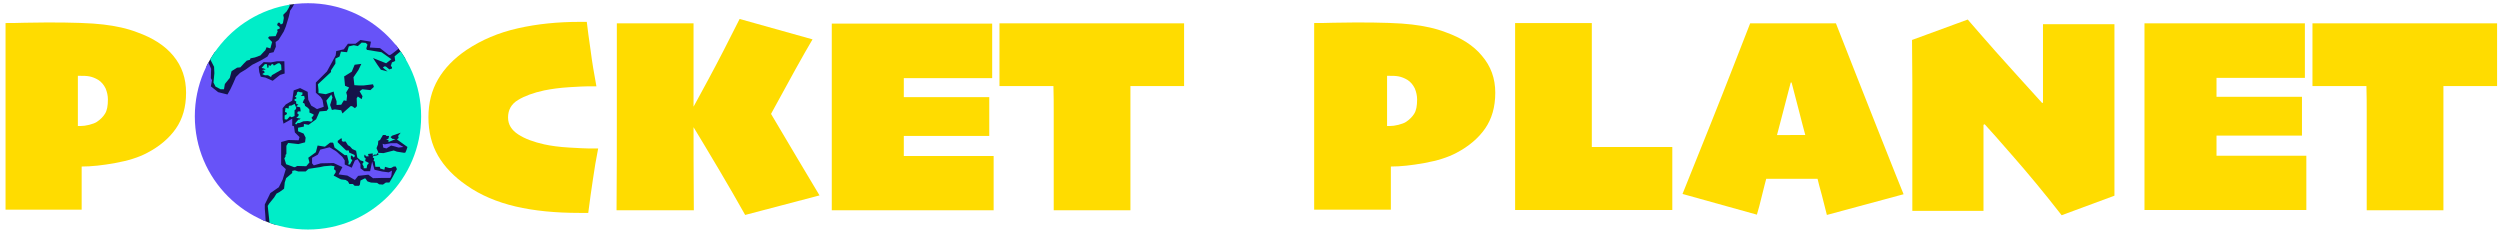 <?xml version="1.0" encoding="utf-8"?>
<!-- Generator: Adobe Illustrator 28.1.0, SVG Export Plug-In . SVG Version: 6.00 Build 0)  -->
<svg version="1.1" id="Layer_1" xmlns="http://www.w3.org/2000/svg" xmlns:xlink="http://www.w3.org/1999/xlink" x="0px" y="0px"
	 viewBox="0 0 857.2 80.1" style="enable-background:new 0 0 857.2 80.1;" xml:space="preserve">
<style type="text/css">
	.st0{fill:#FFDC00;}
	.st1{clip-path:url(#SVGID_00000111181117818357826390000011801553882175719576_);}
	.st2{fill:#15134A;}
	.st3{fill:none;}
	.st4{fill:#6753F8;}
	.st5{fill:#00EDC8;}
</style>
<g>
	<g>
		<g>
			<path class="st0" d="M63.8,31.8c0,4.9-1.2,9-3.5,12.3c-2.3,3.3-5.6,6.1-9.8,8.3c-3,1.6-6.6,2.7-11,3.5c-4.4,0.8-8.2,1.2-11.5,1.2
				l0,14.8H1.9c0-4.2,0-8.7,0-13.5c0-4.8,0-11.8,0-20.8c0-3.8,0-8.4,0-13.7c0-5.3,0-10.7,0-16c1.8,0,3.9,0,6.5-0.1
				c2.6,0,5.2-0.1,7.9-0.1c8.6,0,15,0.2,19.1,0.7c4.2,0.5,8.1,1.3,11.7,2.7c5.3,1.9,9.4,4.5,12.3,8C62.4,22.7,63.8,26.9,63.8,31.8z
				 M37,34.1c0-1.3-0.3-2.6-0.8-3.8c-0.6-1.2-1.4-2.2-2.5-2.9c-1-0.6-2-1-3-1.2c-1-0.2-2-0.2-3-0.2c-0.1,0-0.4,0-1,0
				c0,0.6,0,1.7,0,3.5c0,1.8,0,3.3,0,4.6c0,1.5,0,4.5,0,9.1c0.1,0,0.3,0,0.5,0s0.4,0,0.5,0c0.8,0,1.7-0.1,2.9-0.4
				c1.1-0.3,2-0.6,2.6-1c1.2-0.8,2.2-1.8,2.8-2.8C36.7,37.9,37,36.3,37,34.1z"/>
		</g>
	</g>
	<g>
		<g>
			<path class="st0" d="M205.1,50.9c-0.7,3.5-1.3,7.1-1.8,10.6c-0.5,3.5-1.1,7.3-1.6,11.5c-0.4,0-0.8,0-1.3,0c-0.5,0-1.1,0-1.8,0
				c-8.1,0-15.4-0.7-21.8-2.2c-6.4-1.5-12.1-3.9-16.9-7.3c-4.2-2.9-7.5-6.3-9.7-10.1c-2.2-3.8-3.3-8.2-3.3-13.2
				c0-4.9,1.1-9.2,3.3-13c2.2-3.8,5.5-7.2,9.8-10.1c5.1-3.4,10.9-5.9,17.6-7.4c6.6-1.5,13.7-2.2,21.1-2.2c0.4,0,0.8,0,1.1,0
				s0.7,0,1.4,0c0.3,2.5,0.7,5.7,1.3,9.7c0.5,4,1.2,8.1,2,12.4c-0.4,0-0.9,0-1.4,0s-1,0-1.5,0c-1,0-3.2,0.1-6.4,0.3
				c-3.3,0.2-6.1,0.6-8.6,1.1c-3.7,0.8-6.7,1.9-9,3.3c-2.3,1.4-3.4,3.4-3.4,6c0,2.4,1.2,4.3,3.5,5.8c2.3,1.5,5.3,2.6,8.9,3.4
				c2.3,0.5,5.1,0.9,8.6,1.1c3.4,0.2,5.6,0.3,6.4,0.3c0.6,0,1.3,0,1.9,0S204.7,50.9,205.1,50.9z"/>
		</g>
	</g>
	<g>
		<g>
			<path class="st0" d="M211.4,72.1c0.1-11.5,0.1-22.9,0.1-34.4c0-3.8,0-8.4,0-13.7c0-5.3,0-10.7,0-16h26.3c0,4.3,0,9.4,0,15.3
				c0,5.9,0,11.5,0,16.9c0,8.5,0,19.1,0.1,31.9H211.4z M281,67l-25.5,6.7c-5.2-9.3-11.8-20.4-19.7-33.4v-0.1c1.3-2.3,3.7-6.7,7.1-13
				s7-13.3,10.7-20.7l25,7c-3.2,5.4-7.9,13.9-14.2,25.5l0,0.1C271.1,50.4,276.6,59.7,281,67z"/>
		</g>
	</g>
	<g>
		<g>
			<path class="st0" d="M340.8,72.1c-2.3,0-6.9,0-13.7,0c-6.8,0-12.3,0-16.5,0c-4.9,0-10.1,0-15.4,0c-5.3,0-8.7,0-10,0
				c0-1.5,0-4.7,0-9.7c0-5,0-13.2,0-24.6c0-3.8,0-8.4,0-13.7c0-5.3,0-10.7,0-16c2,0,5.4,0,10.2,0c4.8,0,9.5,0,14.2,0
				c4.7,0,10.7,0,17.9,0c7.2,0,11.5,0,12.7,0v18.7c-0.8,0-3,0-6.6,0c-3.6,0-6,0-7.3,0c-1.8,0-4.5,0-8.1,0c-3.6,0-6.3,0-8.3,0
				c0,0.8,0,1.9,0,3.3c0,1.4,0,2.5,0,3.2c2,0,4.6,0,8,0c3.4,0,5.9,0,7.7,0c2.2,0,4.5,0,7,0c2.5,0,4.7,0,6.6,0v13.3
				c-1.1,0-3.4,0-6.8,0c-3.4,0-5.7,0-6.9,0c-1.8,0-4.3,0-7.6,0c-3.3,0-6,0-8,0c0,0.7,0,1.9,0,3.4c0,1.5,0,2.7,0,3.5c2,0,4.9,0,8.8,0
				c3.9,0,6.7,0,8.6,0c2.2,0,4.6,0,7.2,0c2.6,0,4.7,0,6.2,0V72.1z"/>
		</g>
	</g>
	<g>
		<g>
			<path class="st0" d="M406.1,29.5c-2.4,0-5.5,0-9.3,0c-3.8,0-6.8,0-9.2,0c0,3,0,5.7,0,8.3c0,2.6,0,5.6,0,9c0,5.3,0,10,0,14.2
				c0,4.1,0,7.8,0,11.1h-26.3c0-3,0-6.3,0-9.9c0-3.6,0-8.6,0-15c0-2.9,0-5.7,0-8.6c0-2.9,0-5.9-0.1-9.1c-3.2,0-6.8,0-10.7,0
				c-4,0-6.5,0-7.8,0V8c1.4,0,5.6,0,12.5,0c6.9,0,13.4,0,19.4,0c4.8,0,10.7,0,17.5,0c6.9,0,11.5,0,13.9,0V29.5z"/>
		</g>
	</g>
	<g>
		<g>
			<g>
				<path class="st0" d="M512.7,31.8c0,4.9-1.2,9-3.5,12.3c-2.3,3.3-5.6,6.1-9.8,8.3c-3,1.6-6.6,2.7-11,3.5
					c-4.4,0.8-8.2,1.2-11.5,1.2l0,14.8h-26.3c0-4.2,0-8.7,0-13.5c0-4.8,0-11.8,0-20.8c0-3.8,0-8.4,0-13.7c0-5.3,0-10.7,0-16
					c1.8,0,3.9,0,6.5-0.1c2.6,0,5.2-0.1,7.9-0.1c8.6,0,15,0.2,19.1,0.7c4.2,0.5,8.1,1.3,11.7,2.7c5.3,1.9,9.4,4.5,12.3,8
					C511.2,22.7,512.7,26.9,512.7,31.8z M485.9,34.1c0-1.3-0.3-2.6-0.8-3.8c-0.6-1.2-1.4-2.2-2.5-2.9c-1-0.6-2-1-3-1.2
					c-1-0.2-2-0.2-3-0.2c-0.1,0-0.4,0-1,0c0,0.6,0,1.7,0,3.5c0,1.8,0,3.3,0,4.6c0,1.5,0,4.5,0,9.1c0.1,0,0.3,0,0.5,0s0.4,0,0.5,0
					c0.8,0,1.7-0.1,2.9-0.4c1.1-0.3,2-0.6,2.6-1c1.2-0.8,2.2-1.8,2.8-2.8C485.6,37.9,485.9,36.3,485.9,34.1z"/>
			</g>
		</g>
		<g>
			<g>
				<path class="st0" d="M573.3,72c-2.3,0-6.9,0-13.8,0c-6.9,0-12.1,0-15.6,0c-3.8,0-7.6,0-11.5,0c-3.9,0-8.2,0-12.9,0
					c0-5.2,0-11.2,0-18.2c0-6.9,0-12.2,0-15.9c0-7.5,0-13.9,0-19.3c0-5.4,0-9,0-10.7h26.3c0,3.5,0,7.3,0,11.2c0,3.9,0,8.4,0,13.3
					c0,3.1,0,6.5,0,10.4c0,3.8,0,6.4,0,7.6c1.6,0,3.4,0,5.2,0c1.8,0,3.5,0,5,0c2.2,0,5.2,0,9,0c3.8,0,6.6,0,8.4,0V72z"/>
			</g>
		</g>
		<g>
			<g>
				<path class="st0" d="M652.7,66.6l-26.3,7.1c-0.5-1.9-1.1-4.2-1.7-6.7c-0.7-2.5-1.2-4.4-1.5-5.7h-17.6c-0.2,0.8-0.7,2.6-1.4,5.5
					c-0.7,2.9-1.3,5.2-1.8,6.8l-25.5-7.1c0.9-2.2,4.1-10.2,9.6-23.9S596.4,17.4,600.1,8h29.4c4.3,10.9,9,23,14.3,36.3
					C649.1,57.6,652,65,652.7,66.6z M619,46.3c-0.7-2.4-1.4-5.4-2.3-8.8c-0.9-3.4-1.7-6.5-2.4-9.2l-0.3,0c-0.7,2.6-1.5,5.8-2.5,9.6
					c-1,3.8-1.7,6.6-2.2,8.4l0,0L619,46.3L619,46.3z"/>
			</g>
		</g>
		<g>
			<g>
				<path class="st0" d="M725,8c0,6.3,0,11.6,0,16.1c0,4.5,0,8.6,0,12.3c0,4.8,0,10.3,0,16.6c0,6.3,0,11,0,14.1l-18.1,6.7
					c-6-7.7-11.5-14.3-16.4-19.9c-4.9-5.6-8.2-9.4-10-11.3l-0.4,0.2c0,4.6,0,10,0,16.2s0,10.6,0,13.3h-24.4c0-2.6,0-7,0-13.2
					c0-6.2,0-12.8,0-20c0-3,0-6.7,0-11.1c0-4.4-0.1-9.1-0.1-14.3l19.1-7c2.6,3,5.8,6.7,9.7,11.1c3.9,4.4,9.2,10.2,15.8,17.5l0.3-0.1
					c0-3.8,0-8,0-12.7c0-4.7,0-9.4,0-14.2H725z"/>
			</g>
		</g>
		<g>
			<g>
				<path class="st0" d="M790.9,72c-2.3,0-6.9,0-13.7,0c-6.8,0-12.3,0-16.5,0c-4.9,0-10.1,0-15.4,0c-5.3,0-8.7,0-10,0
					c0-1.5,0-4.7,0-9.7c0-5,0-13.2,0-24.6c0-3.8,0-8.4,0-13.7c0-5.3,0-10.7,0-16c2,0,5.4,0,10.2,0c4.8,0,9.5,0,14.2,0
					c4.7,0,10.7,0,17.9,0c7.2,0,11.5,0,12.7,0v18.7c-0.8,0-3,0-6.6,0c-3.6,0-6,0-7.3,0c-1.8,0-4.5,0-8.1,0c-3.6,0-6.3,0-8.3,0
					c0,0.8,0,1.9,0,3.3c0,1.4,0,2.5,0,3.2c2,0,4.6,0,8,0c3.4,0,5.9,0,7.7,0c2.2,0,4.5,0,7,0c2.5,0,4.7,0,6.6,0v13.3
					c-1.1,0-3.4,0-6.8,0c-3.4,0-5.7,0-6.9,0c-1.8,0-4.3,0-7.6,0c-3.3,0-6,0-8,0c0,0.7,0,1.9,0,3.4c0,1.5,0,2.7,0,3.5
					c2,0,4.9,0,8.8,0c3.9,0,6.7,0,8.6,0c2.2,0,4.6,0,7.2,0c2.6,0,4.7,0,6.2,0V72z"/>
			</g>
		</g>
		<g>
			<g>
				<path class="st0" d="M856.3,29.5c-2.4,0-5.5,0-9.3,0c-3.8,0-6.8,0-9.2,0c0,3,0,5.7,0,8.3c0,2.6,0,5.6,0,9c0,5.3,0,10,0,14.2
					c0,4.1,0,7.8,0,11.1h-26.3c0-3,0-6.3,0-9.9c0-3.6,0-8.6,0-15c0-2.9,0-5.7,0-8.6c0-2.9,0-5.9-0.1-9.1c-3.2,0-6.8,0-10.7,0
					c-4,0-6.5,0-7.8,0V8c1.4,0,5.6,0,12.5,0c6.9,0,13.4,0,19.4,0c4.8,0,10.7,0,17.5,0s11.5,0,13.9,0V29.5z"/>
			</g>
		</g>
	</g>
	<g>
		<defs>
			<circle id="SVGID_1_" cx="105.6" cy="39.9" r="38.8"/>
		</defs>
		<clipPath id="SVGID_00000090984670281799357870000013086957384416031626_">
			<use xlink:href="#SVGID_1_"  style="overflow:visible;"/>
		</clipPath>
		<g style="clip-path:url(#SVGID_00000090984670281799357870000013086957384416031626_);">
			<g>
				<polygon class="st2" points="71.5,19.3 70.8,20.5 70.9,29.3 89.1,74.5 90.9,76.6 92.4,77.3 103,75.7 132.9,65 138,60.5 
					141.5,51.9 141.4,37.6 141.8,32.1 138.2,17 137.6,16.2 130.8,13.5 116.6,8.8 100.9,1.2 99.6,1.4 91.2,6.1 				"/>
			</g>
			<g>
				<polygon class="st3" points="101.6,37 101,35.6 99.9,36.2 99.3,36.2 99,36.5 99,37.2 97.9,37 97.7,38.4 98.3,38.6 98.4,39.1 
					97.6,39.6 97.6,40.9 98.4,41 99.4,39.9 100,40.2 101,39.8 101,37.8 101.4,37.5 				"/>
			</g>
			<g>
				<path class="st3" d="M88.8,24.7l-0.2-1.8l1.7-1.6l2.5,0.1L95,21h2.5l0.1,4.2L96,25.7l-2.5,2L91,26.6l-1.6-0.3L88.8,24.7z"/>
			</g>
			<g>
				<polygon class="st3" points="132.5,50.9 134.1,49.9 136.7,50.6 138.3,50.4 136.1,49.1 134,49.1 131.9,49.5 131.2,49.3 
					131.4,50.6 				"/>
			</g>
			<g>
				<polygon class="st3" points="104,41.6 105.5,41.5 106.6,41.7 106.9,41.6 107.2,41.2 107.2,41 106.8,40.4 107.5,39.6 107.5,39.2 
					106.1,38.6 106.1,37.6 105.6,37 104.6,36.3 104.4,35.5 103.8,35.2 104.2,34.2 104.5,33.8 104.3,32.9 103.1,32.9 103.7,32.4 
					103.7,31.7 102.9,31.6 102.3,31.4 101.9,31.6 101.7,32.5 101.1,33.2 101.6,33.4 101.6,33.8 101,34 101,34.5 101.6,34.8 
					101.5,35.3 101.7,35.7 102.3,35.8 101.6,36.5 102.9,36.8 103,37.4 103.1,38.2 102.3,38.2 102,38.4 102,39 102.5,39.3 
					102.2,39.9 101.6,40.4 103.1,40.7 102.7,41 102.3,41 101.2,42.3 101.4,42.6 101.7,42.6 102,42.2 102.6,42.2 				"/>
			</g>
			<g>
				<path class="st3" d="M110,56l4.4-0.1l3,1.4l-1.3,2.5l3,0.4l2.6,1.5l1.1-1.4l3.5-0.4l1.6,1.2l3.2-0.1h2.7
					c0.2-0.3,0.3-0.5,0.4-0.8l0.2-1.7l-1.1,0.6l-2.3-0.3l-2.6-0.6l-0.8-2.8l-0.7,3.3l-2,0l-1.3-1v-1.4l-1-1.7l-0.9,0.4l-1.1,2.5
					l-2.4-1.1V55l-0.7-1.2l-2.1-1.9l-2.3-1.4l-3.2,0.8L109,53l-2,1.1V56l0.6,0.7L110,56z"/>
			</g>
			<g>
				<polygon class="st3" points="92.7,26.3 93,26.3 93.2,25.8 96.5,23.9 96.4,22.3 95.9,21.7 95.3,21.7 93.9,22.5 93.6,22 93.2,22 
					92.7,22.6 92.1,22.3 92.1,23.1 91.7,23.3 91.5,22 90.8,22 89.7,23.3 90.6,23.5 91.1,23.9 90.3,23.9 89.8,24.1 90.4,24.2 
					90.8,24.8 89.9,25.4 90.8,25.8 91.9,25.8 				"/>
			</g>
			<g>
				<path class="st4" d="M135.5,13.6c-2.3-2.6-4.9-4.8-7.7-6.7c-2.9-1.9-6.3-3.5-9.5-4.6c-3.2-1.1-6.6-2.1-10.1-2.3
					c-2.4-0.2-4.9,1-7.3,1.3c0,0.1-0.7,1.4-1.4,2.3c-0.1,0.2-0.1,0.4-0.1,0.5l-0.4,1.7L98,9.1l-0.7,1.7l-1.8,2.9l-1,0.7l0.1,1.6
					l-0.8,1.9l-1.4,0.3l-0.7,1.2l-2.4,1.4l-2.8,1.4l-2.2,1.6l-2,1.2l-1.4,1.4l-1,2.3l-0.9,1.9l-1,1.8l-3.2-0.8l-2.5-2l0.4-2.1
					c-0.1-0.2-0.2-0.4-0.4-0.7c0-1.1,0.1-3.2,0.1-3.2c0,0-1-2.4-1.4-3c-1.2,2.1-2.2,4.3-3,6.6c-1.1,3.2-2.1,6.5-2.3,9.9
					c-0.2,3.4,0.5,7.5,1.2,10.9c0.7,3.3,1.9,6.9,3.4,10.1c1.5,3.1,3.6,6.1,5.8,8.6c2.3,2.6,5.4,4.8,8.2,6.6c1.4,1,4.3,2,6.8,3.4
					c0-1.9-0.3-5.1-0.3-5.1l0-1.5l1.9-3.9l2.9-2l1.3-2.6L98,58l-1.6-1.5v-7.8l2.5-0.7l3.5,0.1l0.3-1.1l-1.6-1.6l-0.3-2.1l-0.6-0.2
					v-2.4l-3,1.7l-0.3-1.5v-3.8l1.1-1.3l2.2-1.3l0.5-3.5l2.2-0.8l2.6,1.3l0.2,2.7l1,2l2,1.2l2.3-0.8l-0.4-2.3l-0.6-1l-1.7-1.5v-3.5
					l3.8-3.8l3-5.5l0.2-1.5l2.6-0.6l1.4-1.9h2.6l1.7-1.3l3.6,0.6l-0.4,2l3.5,0.2l3.1,2.4l0.5-0.1c0.4-0.2,2.8-2.1,3.5-2.7
					C136.9,15.1,136.3,14.4,135.5,13.6z M96,25.7l-2.5,2L91,26.6l-1.6-0.3l-0.5-1.6l-0.2-1.8l1.7-1.6l2.5,0.1L95,21h2.5l0.1,4.2
					L96,25.7z"/>
			</g>
			<g>
				<polygon class="st5" points="107.5,39.2 106.1,38.6 106.1,37.6 105.6,37 104.6,36.3 104.4,35.5 103.8,35.2 104.2,34.2 
					104.5,33.8 104.3,32.9 103.1,32.9 103.7,32.4 103.7,31.7 102.9,31.6 102.3,31.4 101.9,31.6 101.7,32.5 101.1,33.2 101.6,33.4 
					101.6,33.8 101,34 101,34.5 101.6,34.8 101.5,35.3 101.7,35.7 102.3,35.8 101.6,36.5 102.9,36.8 103,37.4 103.1,38.2 
					102.3,38.2 102,38.4 102,39 102.5,39.3 102.2,39.9 101.6,40.4 103.1,40.7 102.7,41 102.3,41 101.2,42.3 101.4,42.6 101.7,42.6 
					102,42.2 102.6,42.2 104,41.6 105.5,41.5 106.6,41.7 106.9,41.6 107.2,41.2 107.2,41 106.8,40.4 107.5,39.6 				"/>
			</g>
			<g>
				<polygon class="st5" points="92.7,26.3 93,26.3 93.2,25.8 96.5,23.9 96.4,22.3 95.9,21.7 95.3,21.7 93.9,22.5 93.6,22 93.2,22 
					92.7,22.6 92.1,22.3 92.1,23.1 91.7,23.3 91.5,22 90.8,22 89.7,23.3 90.6,23.5 91.1,23.9 90.3,23.9 89.8,24.1 90.4,24.2 
					90.8,24.8 89.9,25.4 90.8,25.8 91.9,25.8 				"/>
			</g>
			<g>
				<g>
					<path class="st5" d="M98.3,3.9c0.5-0.8,1-1.6,1.2-2.5c0,0,0,0,0,0l0,0l0,0c-0.4,0.1-1.3,0-1.7,0.1c-3.3,0.7-5.9,1.3-9,2.9
						c-3.1,1.5-6.3,3.3-8.8,5.5c-2.1,1.8-4.6,4.5-6.4,6.4c0,0,0,0,0,0c-0.4,0.4-0.8,0.9-1.1,1.4c-0.3,0.5-0.6,1-1,1.5l1.9,3.7
						l0.1,2.2l-0.3,3.2l0.7,1.4l1.7,0.9l1.2,0l0.3-1.8l1.7-2.1l0.6-2.3l1.9-1.2l1.1-0.1l1.2-1.3l1-1l1.1-0.3l0.2-0.5l1.5-0.3
						l1.9-0.7l1.1-1.2l0.6-0.6l0.4-1l1.3,0.4l0.6-2.2l-1.4-1.4l0.4-0.5l2.2-0.1l0.7-1.6L95,10.2l1-0.5l-0.2-0.5L95,8.6l0.3-0.8h0.6
						l0.4,0.6L97,8l0.3-1.7l0-0.3c0,0,0,0,0,0l-0.2-0.9L98.3,3.9C98.3,3.9,98.3,3.9,98.3,3.9L98.3,3.9L98.3,3.9z"/>
				</g>
			</g>
			<g>
				<polygon class="st5" points="97.6,40.9 98.4,41 99.4,39.9 100,40.2 101,39.8 101,37.8 101.4,37.5 101.6,37 101,35.6 99.9,36.2 
					99.3,36.2 99,36.5 99,37.2 97.9,37 97.7,38.4 98.3,38.6 98.4,39.1 97.6,39.6 				"/>
			</g>
			<g>
				<path class="st4" d="M117.4,53.8l-2.1-1.9l-2.3-1.4l-3.2,0.8L109,53l-2,1.1V56l0.6,0.7L110,56l4.4-0.1l3,1.4l-1.3,2.5l3,0.4
					l2.6,1.5l1.1-1.4l3.5-0.4l1.6,1.2l3.2-0.1h2.7c0.2-0.3,0.3-0.5,0.4-0.8l0.2-1.7l-1.1,0.6l-2.3-0.3l-2.6-0.6l-0.8-2.8l-0.7,3.3
					l-2,0l-1.3-1v-1.4l-1-1.7l-0.9,0.4l-1.1,2.5l-2.4-1.1V55L117.4,53.8z"/>
			</g>
			<g>
				<polygon class="st4" points="134.1,49.9 136.7,50.6 138.3,50.4 136.1,49.1 134,49.1 131.9,49.5 131.2,49.3 131.4,50.6 
					132.5,50.9 				"/>
			</g>
			<g>
				<path class="st5" d="M144.5,32.1c-0.7-3.3-1.6-6.7-3.2-9.9c-0.8-1.6-1.7-3.1-2.7-4.6c0,0-0.2-0.2-0.2-0.2
					c-0.1-0.1-0.2-0.2-0.3-0.4l-2.8,2.3l0.2,1.6l-1.1,0.5l-0.4,1.2l0.4,0.4v0.5l-0.9,0.3l-1.2-1h-0.6l-0.4,0.4l1.6,1.3l-2.3-0.6
					l-1.2-1.7l-1.5-2.3l4.5,1.8l1.8-1.4l-3.4-2.4l-5-0.8l-0.2-0.5l0.4-1.3l-0.6-0.6l-1.4-0.1l-1.3,1.2l-1.4-0.3l-1.7,0.4l-0.6,2
					l-2.1-0.2l-0.5,1.7l-1.4,0.7v1.7l-1.5,2.3v0.6l-4.5,4.2l0.2,1.9v1.1l2.5,0.4l2.7-0.9l0.3,1.4l0.7,1.9V36l1.6-0.1l0.9-1.5
					l0.9,0.2l0.2-1.8l-0.3-1.1l1-1.7l-1.4-0.6l-0.3-3.2l2.6-1.6l1-2.4l2.3-0.3l-1,2.1l-1.7,2.5l0.3,2.7l1.5,0.1l1.7,0l3.2-0.4
					l0.3,0.9l-1.2,1.1l-2.8-0.3l-0.9,0.7l1,1.7L124,34l-1.3-0.9l-0.4,0.6l0.1,2.7l-0.7,0.7l-1-0.7h-0.5l-2.8,2.5l-0.4-1.1l-2.2-0.3
					l-1,0.2l-0.6-1.7l0.8-2.6l-0.4-1l-1.7,2.1l0.7,2.7l-0.6,0.8l-2.4,0.2l-1.2,2.7l-2.6,1.9l-1.6-0.3v0.9l-2,0.4v1.2l1.9,0.8
					l0.7,1.4l-0.2,1.6l-2.3,0.6l-3.5-0.4l-0.6,1v2.8l-0.3,0.3v0.6l-0.4,0.6l0.6,2l2.7,1h0.4l0.7-0.4L105,57l1.1-1.3l-0.4-1.6
					l2.6-1.9l0.6-2.3l2.5,0.4l1.8-1.4h0.9l0.2,0.2l0.4,1.5l3.5,2.6h0.8l0.6,2.4l-0.2,0.8l0.6,0l0.8-1.5l-0.5-0.4v-1l0.3-0.2l0.7,0.7
					l0.4-0.5l-0.2-0.4l-1.8-0.8l-0.1-0.7h-0.9l-2.9-2.8v-0.5l1.2-0.9l0.2,0.2v0.7l0.4,0.3l0.9-0.1l0.8,1.3l0.7,0.4l0.8,0.9l1.3,0.6
					l0.4,2.3l1.1,1l1,0.3v0.5l-0.3,0.2v0.4l0.4,0.7v0.6h1l0.2-1.1l0.6-0.7l-1.3-0.7l0.2-0.9l-0.5-0.4v-0.6l0.2-0.3l0.4,0.6l0.9,0
					l-0.2-0.8l1.6-0.2l0,0.9l0.5-0.5h0.8l0.6-0.8l-0.6-1.4l0.5-1.3l0.1-1.2l0.6-0.3l1-1.7h0.9l0.3,0.3h0.9l-0.2,0.9l-0.8,0.5h0.8
					v0.7l2.4-1l-1.1-0.1l-0.6-0.6l0.6-0.5l2.9-1l-0.9,1.1l0.2,0.7l-0.6,0.5l3.6,2.6c-0.2,0.7-0.4,1.3-0.7,1.9l-0.4,0.1l-2.5-0.4
					l-1.1-0.4l-3.5,0.9l-1.9-0.1l0.2,0.6l-0.6,0.3l-1.2,0.2l-0.2,0.5l0.5,0.3l-0.2,0.8l0.4,0.3l0.2,1.8h1.5l0.2,0.6l1.4,0.4l0.2-1
					l1.4,0.4h0.7l0.9-0.5h0.7l0.4,0.9c-0.1,0.2-0.2,0.3-0.3,0.5c-0.4,0.8-0.9,1.6-1.3,2.4c-0.2,0.4-0.5,0.8-0.7,1.2l0,0
					c-0.1,0.2-0.2,0.3-0.3,0.5l-1.2,0l-1,0.7l-1.3-0.1l-0.7-0.5l-2.1-0.1l-1.2-0.4l-0.7-1H125l-1.4,0.7l-0.2,1.4l-0.3,0.4h-1.5
					l-0.6-0.6h-1.2l-0.5-0.9l-0.8-0.5l-1.6-0.2l-2.5-1.3l0.7-1.1v-0.6l-0.6-0.5l0.2-1l-1.2-0.2l-2.4,0.2l-1.4,0.3l-3.9,0.6l-1,0.9
					h-2.5l-1.2-0.4l-0.9,0.2v0.7l-2.1,1.8l-0.5,1.6L97.6,63l-0.2,1.7l-1.5,1.1l-1.1,0.6L94,67.7l-1.7,2.1l-0.5,0.8l0.7,6.6
					c0.9,0.3,2.2,0.7,2.4,0.7c0,0,0,0,0,0c2.7,0.6,5.5,0.7,8.2,0.9c3.4,0.2,6.9,0.8,10.3,0.1c3.3-0.7,6.6-2.2,9.7-3.7
					c3.1-1.5,6.4-4,8.9-6.2c2.6-2.3,4.4-4.5,6.2-7.3c1.9-2.9,3.4-6,4.5-9.2c1.1-3.2,2.5-6.8,2.7-10.2
					C145.6,38.8,145.1,35.5,144.5,32.1z"/>
			</g>
		</g>
	</g>
</g>
</svg>

